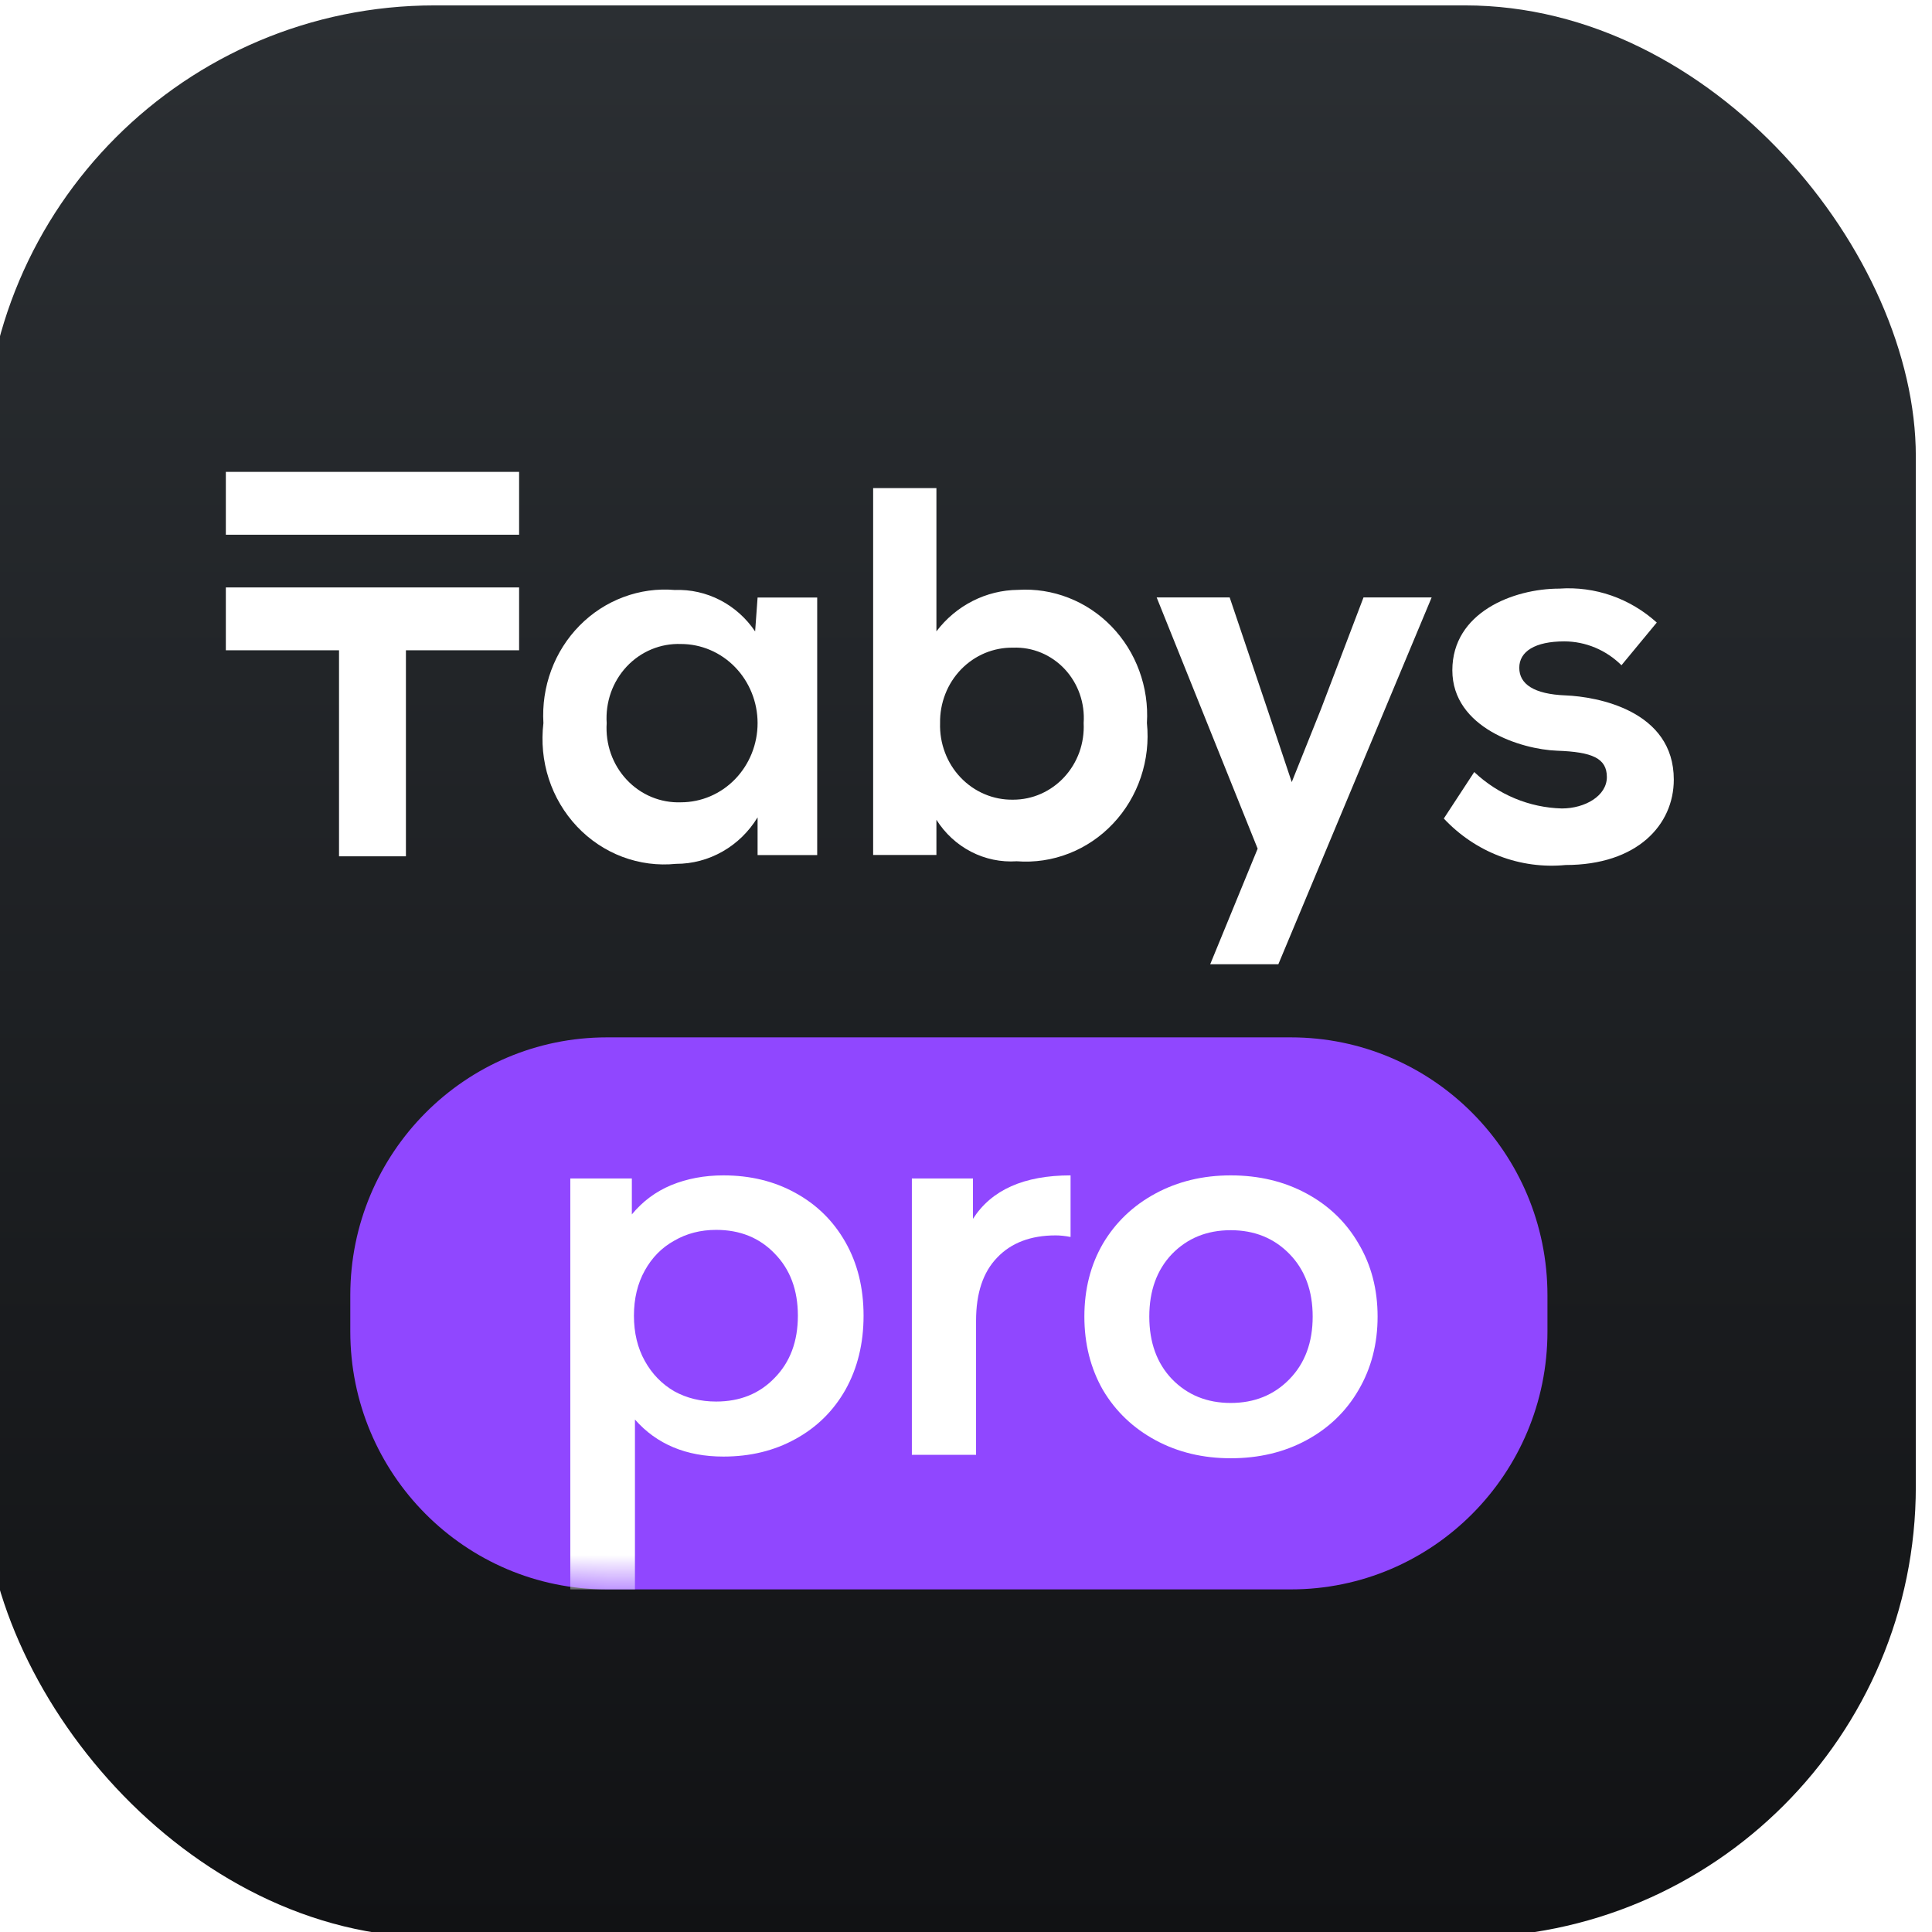 <?xml version="1.0" encoding="UTF-8"?> <svg xmlns="http://www.w3.org/2000/svg" width="48" height="48" viewBox="0 0 48 48" fill="none"><g filter="url(#filter0_ii_229_52)"><g clip-path="url(#clip0_229_52)"><path d="M48 0H0V48H48V0Z" fill="url(#paint0_linear_229_52)"></path><path d="M8.825 16.022H6.013V14.461H13.299V16.022H10.487V21.141H8.825V16.022Z" fill="white"></path><path d="M13.299 11.59H6.013V13.151H13.299V11.59Z" fill="white"></path><path d="M19.224 14.711H20.705V21.11H19.224V20.173C19.009 20.527 18.71 20.819 18.355 21.021C18.001 21.223 17.603 21.329 17.198 21.328C16.747 21.374 16.291 21.314 15.865 21.154C15.438 20.993 15.053 20.735 14.736 20.399C14.42 20.063 14.18 19.658 14.036 19.214C13.892 18.77 13.847 18.297 13.903 17.832C13.876 17.385 13.942 16.937 14.097 16.519C14.252 16.1 14.493 15.721 14.803 15.407C15.112 15.093 15.484 14.852 15.892 14.7C16.3 14.547 16.735 14.487 17.168 14.524C17.558 14.509 17.944 14.596 18.293 14.776C18.642 14.956 18.941 15.224 19.163 15.554L19.224 14.711ZM15.475 17.832C15.458 18.09 15.494 18.348 15.579 18.591C15.665 18.833 15.799 19.054 15.973 19.239C16.147 19.425 16.357 19.571 16.589 19.667C16.82 19.763 17.069 19.808 17.319 19.799C17.824 19.799 18.309 19.592 18.666 19.223C19.023 18.854 19.224 18.354 19.224 17.832C19.224 17.311 19.023 16.811 18.666 16.442C18.309 16.073 17.824 15.866 17.319 15.866C17.069 15.857 16.82 15.902 16.589 15.998C16.357 16.094 16.147 16.24 15.973 16.425C15.799 16.611 15.665 16.832 15.579 17.074C15.494 17.317 15.458 17.575 15.475 17.832Z" fill="white"></path><path d="M23.667 11.993V15.552C23.908 15.234 24.215 14.976 24.566 14.798C24.917 14.619 25.302 14.525 25.693 14.521C26.12 14.494 26.549 14.561 26.95 14.718C27.351 14.874 27.715 15.117 28.018 15.43C28.321 15.743 28.556 16.118 28.707 16.532C28.859 16.946 28.924 17.389 28.897 17.83C28.943 18.285 28.891 18.744 28.746 19.175C28.601 19.607 28.366 20 28.057 20.327C27.749 20.655 27.374 20.908 26.96 21.07C26.547 21.232 26.104 21.298 25.663 21.264C25.271 21.29 24.88 21.209 24.53 21.028C24.179 20.847 23.881 20.573 23.667 20.233V21.107H22.095V11.993H23.667ZM23.758 17.83C23.75 18.08 23.791 18.328 23.879 18.561C23.966 18.794 24.099 19.006 24.269 19.184C24.439 19.362 24.642 19.503 24.866 19.597C25.09 19.692 25.33 19.738 25.572 19.734C25.81 19.734 26.046 19.685 26.264 19.588C26.483 19.491 26.681 19.349 26.845 19.171C27.009 18.993 27.136 18.782 27.219 18.552C27.301 18.321 27.337 18.076 27.325 17.83C27.342 17.585 27.309 17.339 27.228 17.108C27.147 16.877 27.019 16.666 26.854 16.489C26.688 16.312 26.489 16.174 26.268 16.082C26.047 15.99 25.81 15.948 25.572 15.957C25.332 15.953 25.095 15.999 24.873 16.091C24.651 16.184 24.449 16.322 24.28 16.496C24.111 16.671 23.977 16.879 23.888 17.108C23.798 17.338 23.754 17.583 23.758 17.83Z" fill="white"></path><path d="M35.971 14.709L32.162 23.823H30.469L31.648 20.951L29.139 14.709H30.953L31.89 17.487L32.495 19.297L33.22 17.487L34.278 14.709H35.971Z" fill="white"></path><path d="M40.687 16.394C40.305 16.015 39.796 15.802 39.266 15.801C38.541 15.801 38.148 16.051 38.148 16.457C38.148 16.862 38.511 17.112 39.297 17.143C40.083 17.174 41.987 17.518 41.987 19.235C41.987 20.358 41.08 21.357 39.297 21.357C38.741 21.411 38.181 21.335 37.657 21.135C37.134 20.936 36.661 20.616 36.273 20.202L37.029 19.047C37.626 19.61 38.398 19.931 39.206 19.952C39.78 19.952 40.324 19.64 40.324 19.172C40.324 18.704 39.962 18.548 39.085 18.517C38.208 18.485 36.485 17.955 36.485 16.519C36.485 15.083 37.997 14.49 39.145 14.49C39.582 14.459 40.021 14.518 40.436 14.662C40.851 14.807 41.234 15.035 41.564 15.333L40.687 16.394Z" fill="white"></path><path d="M32.472 25.639H15.481C11.96 25.639 9.105 28.508 9.105 32.046V32.947C9.105 36.485 11.96 39.354 15.481 39.354H32.472C35.993 39.354 38.848 36.485 38.848 32.947V32.046C38.848 28.508 35.993 25.639 32.472 25.639Z" fill="#9047FF"></path><mask id="mask0_229_52" style="mask-type:alpha" maskUnits="userSpaceOnUse" x="9" y="25" width="30" height="15"><path d="M32.538 25.639H15.547C12.026 25.639 9.171 28.508 9.171 32.046V32.947C9.171 36.485 12.026 39.354 15.547 39.354H32.538C36.06 39.354 38.914 36.485 38.914 32.947V32.046C38.914 28.508 36.06 25.639 32.538 25.639Z" fill="#9047FF"></path></mask><g mask="url(#mask0_229_52)"><path d="M30.979 36.096C30.288 36.096 29.665 35.947 29.11 35.647C28.555 35.347 28.119 34.931 27.804 34.4C27.496 33.861 27.343 33.252 27.343 32.576C27.343 31.899 27.496 31.295 27.804 30.764C28.119 30.233 28.555 29.817 29.11 29.518C29.665 29.218 30.288 29.068 30.979 29.068C31.679 29.068 32.307 29.218 32.861 29.518C33.416 29.817 33.847 30.233 34.155 30.764C34.471 31.295 34.628 31.899 34.628 32.576C34.628 33.252 34.471 33.861 34.155 34.4C33.847 34.931 33.416 35.347 32.861 35.647C32.307 35.947 31.679 36.096 30.979 36.096ZM30.979 34.722C31.568 34.722 32.055 34.525 32.439 34.13C32.823 33.736 33.015 33.218 33.015 32.576C33.015 31.933 32.823 31.415 32.439 31.021C32.055 30.627 31.568 30.43 30.979 30.43C30.39 30.43 29.904 30.627 29.52 31.021C29.144 31.415 28.956 31.933 28.956 32.576C28.956 33.218 29.144 33.736 29.52 34.13C29.904 34.525 30.39 34.722 30.979 34.722Z" fill="white"></path><path d="M24.575 30.148C25.035 29.428 25.843 29.068 27 29.068V30.598C26.864 30.572 26.74 30.559 26.63 30.559C26.009 30.559 25.524 30.744 25.175 31.112C24.826 31.472 24.652 31.995 24.652 32.681V36.011H23.057V29.145H24.575V30.148Z" fill="white"></path><path d="M18.375 29.068C19.043 29.068 19.638 29.213 20.161 29.502C20.692 29.792 21.107 30.2 21.407 30.728C21.707 31.256 21.857 31.865 21.857 32.554C21.857 33.244 21.707 33.857 21.407 34.394C21.107 34.922 20.692 35.33 20.161 35.62C19.638 35.909 19.043 36.054 18.375 36.054C17.45 36.054 16.717 35.747 16.177 35.134V39.354H14.571V29.145H16.1V30.038C16.366 29.715 16.691 29.472 17.077 29.311C17.471 29.149 17.904 29.068 18.375 29.068ZM18.195 34.687C18.786 34.687 19.27 34.492 19.647 34.1C20.032 33.708 20.225 33.193 20.225 32.554C20.225 31.916 20.032 31.401 19.647 31.009C19.27 30.617 18.786 30.422 18.195 30.422C17.809 30.422 17.462 30.511 17.154 30.69C16.846 30.86 16.602 31.107 16.422 31.431C16.242 31.754 16.152 32.129 16.152 32.554C16.152 32.98 16.242 33.355 16.422 33.678C16.602 34.002 16.846 34.253 17.154 34.432C17.462 34.602 17.809 34.687 18.195 34.687Z" fill="white"></path></g></g></g><defs><filter id="filter0_ii_229_52" x="-0.402" y="-0.402" width="48.402" height="48.938" filterUnits="userSpaceOnUse" color-interpolation-filters="sRGB"><feFlood flood-opacity="0" result="BackgroundImageFix"></feFlood><feBlend mode="normal" in="SourceGraphic" in2="BackgroundImageFix" result="shape"></feBlend><feColorMatrix in="SourceAlpha" type="matrix" values="0 0 0 0 0 0 0 0 0 0 0 0 0 0 0 0 0 0 127 0" result="hardAlpha"></feColorMatrix><feOffset dy="0.536"></feOffset><feGaussianBlur stdDeviation="2.143"></feGaussianBlur><feComposite in2="hardAlpha" operator="arithmetic" k2="-1" k3="1"></feComposite><feColorMatrix type="matrix" values="0 0 0 0 1 0 0 0 0 1 0 0 0 0 1 0 0 0 0.04 0"></feColorMatrix><feBlend mode="normal" in2="shape" result="effect1_innerShadow_229_52"></feBlend><feColorMatrix in="SourceAlpha" type="matrix" values="0 0 0 0 0 0 0 0 0 0 0 0 0 0 0 0 0 0 127 0" result="hardAlpha"></feColorMatrix><feOffset dx="-0.402" dy="-0.402"></feOffset><feGaussianBlur stdDeviation="0.536"></feGaussianBlur><feComposite in2="hardAlpha" operator="arithmetic" k2="-1" k3="1"></feComposite><feColorMatrix type="matrix" values="0 0 0 0 1 0 0 0 0 1 0 0 0 0 1 0 0 0 0.04 0"></feColorMatrix><feBlend mode="normal" in2="effect1_innerShadow_229_52" result="effect2_innerShadow_229_52"></feBlend></filter><linearGradient id="paint0_linear_229_52" x1="24" y1="0" x2="24" y2="48" gradientUnits="userSpaceOnUse"><stop stop-color="#2B2F33"></stop><stop offset="1" stop-color="#111214"></stop></linearGradient><clipPath id="clip0_229_52"><rect width="48" height="48" rx="11.2" fill="white"></rect></clipPath></defs></svg> 